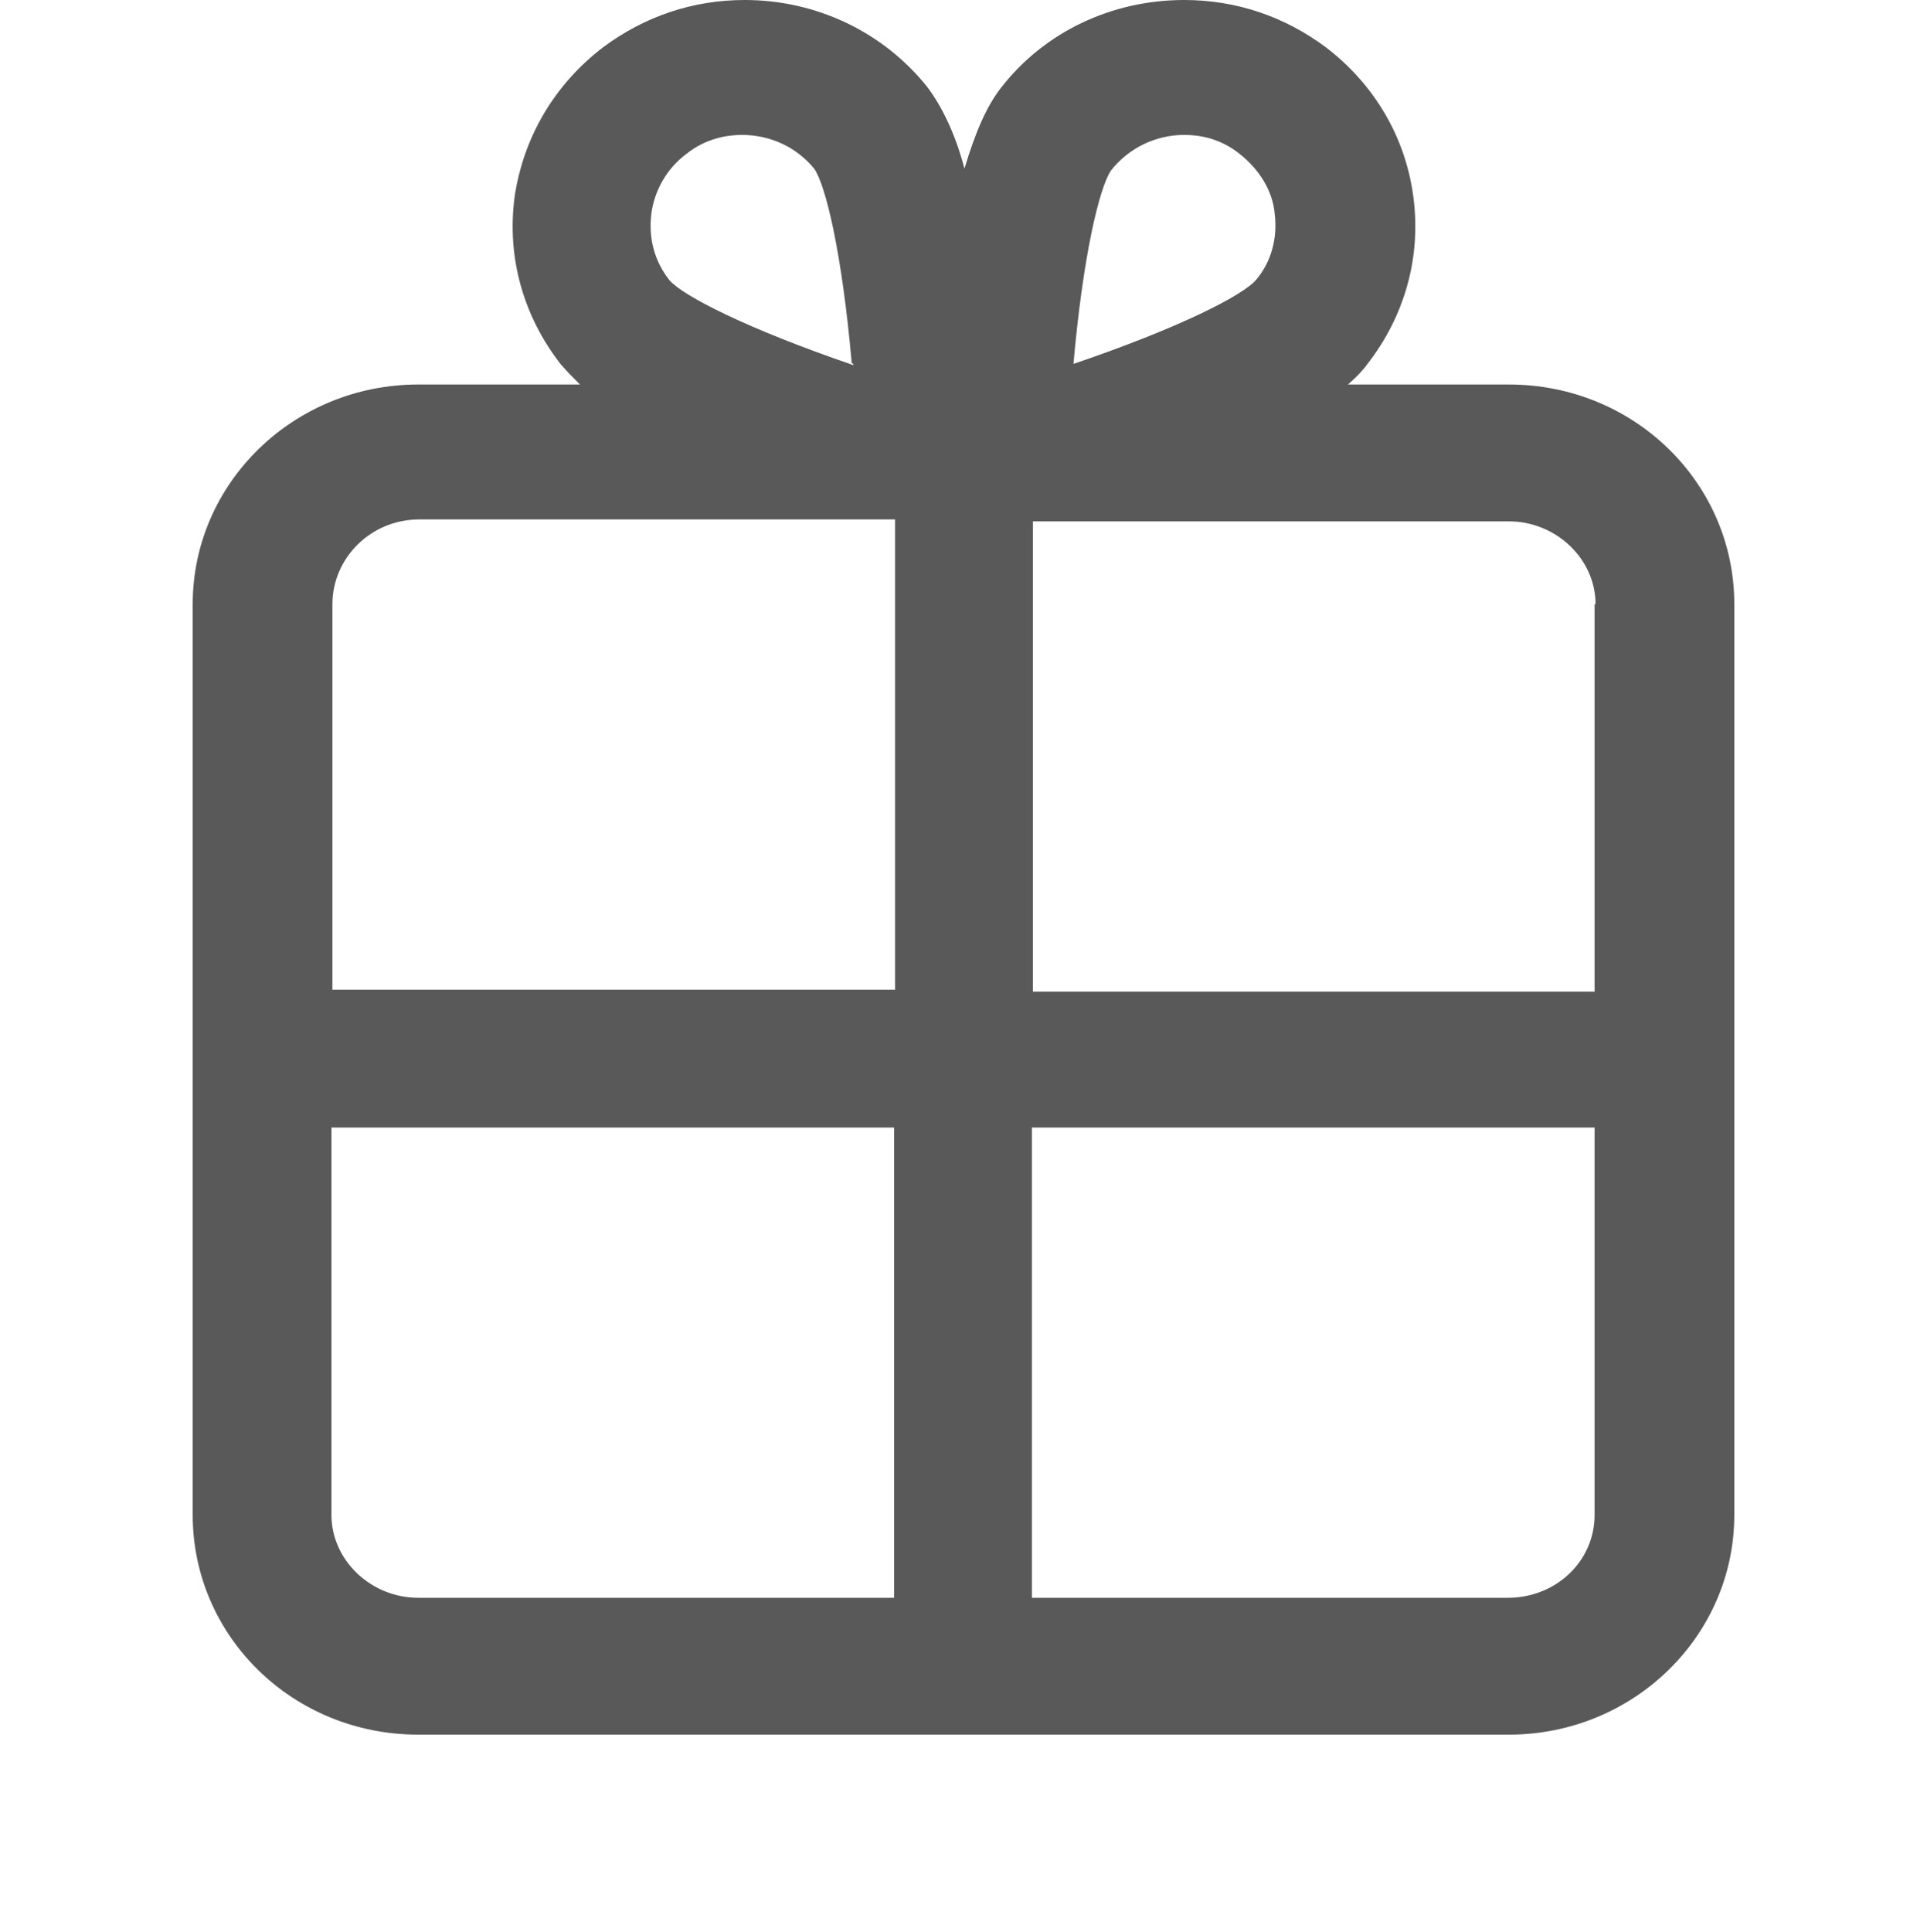<?xml version="1.0" encoding="UTF-8"?>
<svg id="Capa_2" xmlns="http://www.w3.org/2000/svg" xmlns:xlink="http://www.w3.org/1999/xlink" viewBox="0 0 20 20.05">
  <defs>
    <style>
      .cls-1 {
        fill: none;
      }

      .cls-2 {
        fill: #595959;
      }

      .cls-3 {
        clip-path: url(#clippath);
      }
    </style>
    <clipPath id="clippath">
      <rect class="cls-1" x="2" width="16" height="18"/>
    </clipPath>
  </defs>
  <g id="Layer_2">
    <g>
      <rect class="cls-1" y=".05" width="20" height="20"/>
      <g class="cls-3">
        <path class="cls-2" d="M15.67,3.99h-1.68c.08-.07.15-.14.2-.21.39-.5.56-1.11.48-1.73-.08-.62-.4-1.17-.91-1.56-.43-.32-.93-.49-1.47-.49-.75,0-1.45.33-1.9.91-.15.19-.27.47-.38.84-.1-.38-.24-.65-.38-.84-.46-.58-1.16-.91-1.9-.91-.54,0-1.04.17-1.47.49-.51.39-.83.94-.92,1.56-.08.62.09,1.23.48,1.73.06.07.12.13.2.21h-1.68c-1.29,0-2.34,1.02-2.34,2.28v9.45c0,1.26,1.04,2.28,2.34,2.28h11.32c1.29,0,2.34-1.02,2.34-2.28V6.27c0-1.26-1.04-2.28-2.34-2.28h.01ZM16.55,11.7v4.02c0,.48-.4.86-.9.86h-4.94v-4.88h5.84ZM11.14,3.79c.1-1.14.27-1.84.39-2.02.18-.23.46-.37.76-.37.15,0,.37.03.58.2.2.16.34.38.36.62.03.24-.03.49-.19.68-.13.16-.79.5-1.91.88h0ZM16.55,6.27v4.02h-5.83v-4.88h4.94c.49,0,.9.39.9.86h-.01ZM8.86,3.79c-1.11-.38-1.77-.72-1.91-.88-.16-.2-.22-.44-.19-.69.03-.24.16-.47.36-.62.21-.17.44-.2.58-.2.3,0,.57.13.75.35.12.17.29.88.39,2.02h.01ZM3.45,6.27c0-.48.4-.88.9-.88h4.94v4.88H3.45v-4.02h0ZM9.28,11.7v4.88h-4.94c-.49,0-.9-.39-.9-.86v-4.02h5.84Z"/>
      </g>
    </g>
  </g>
</svg>